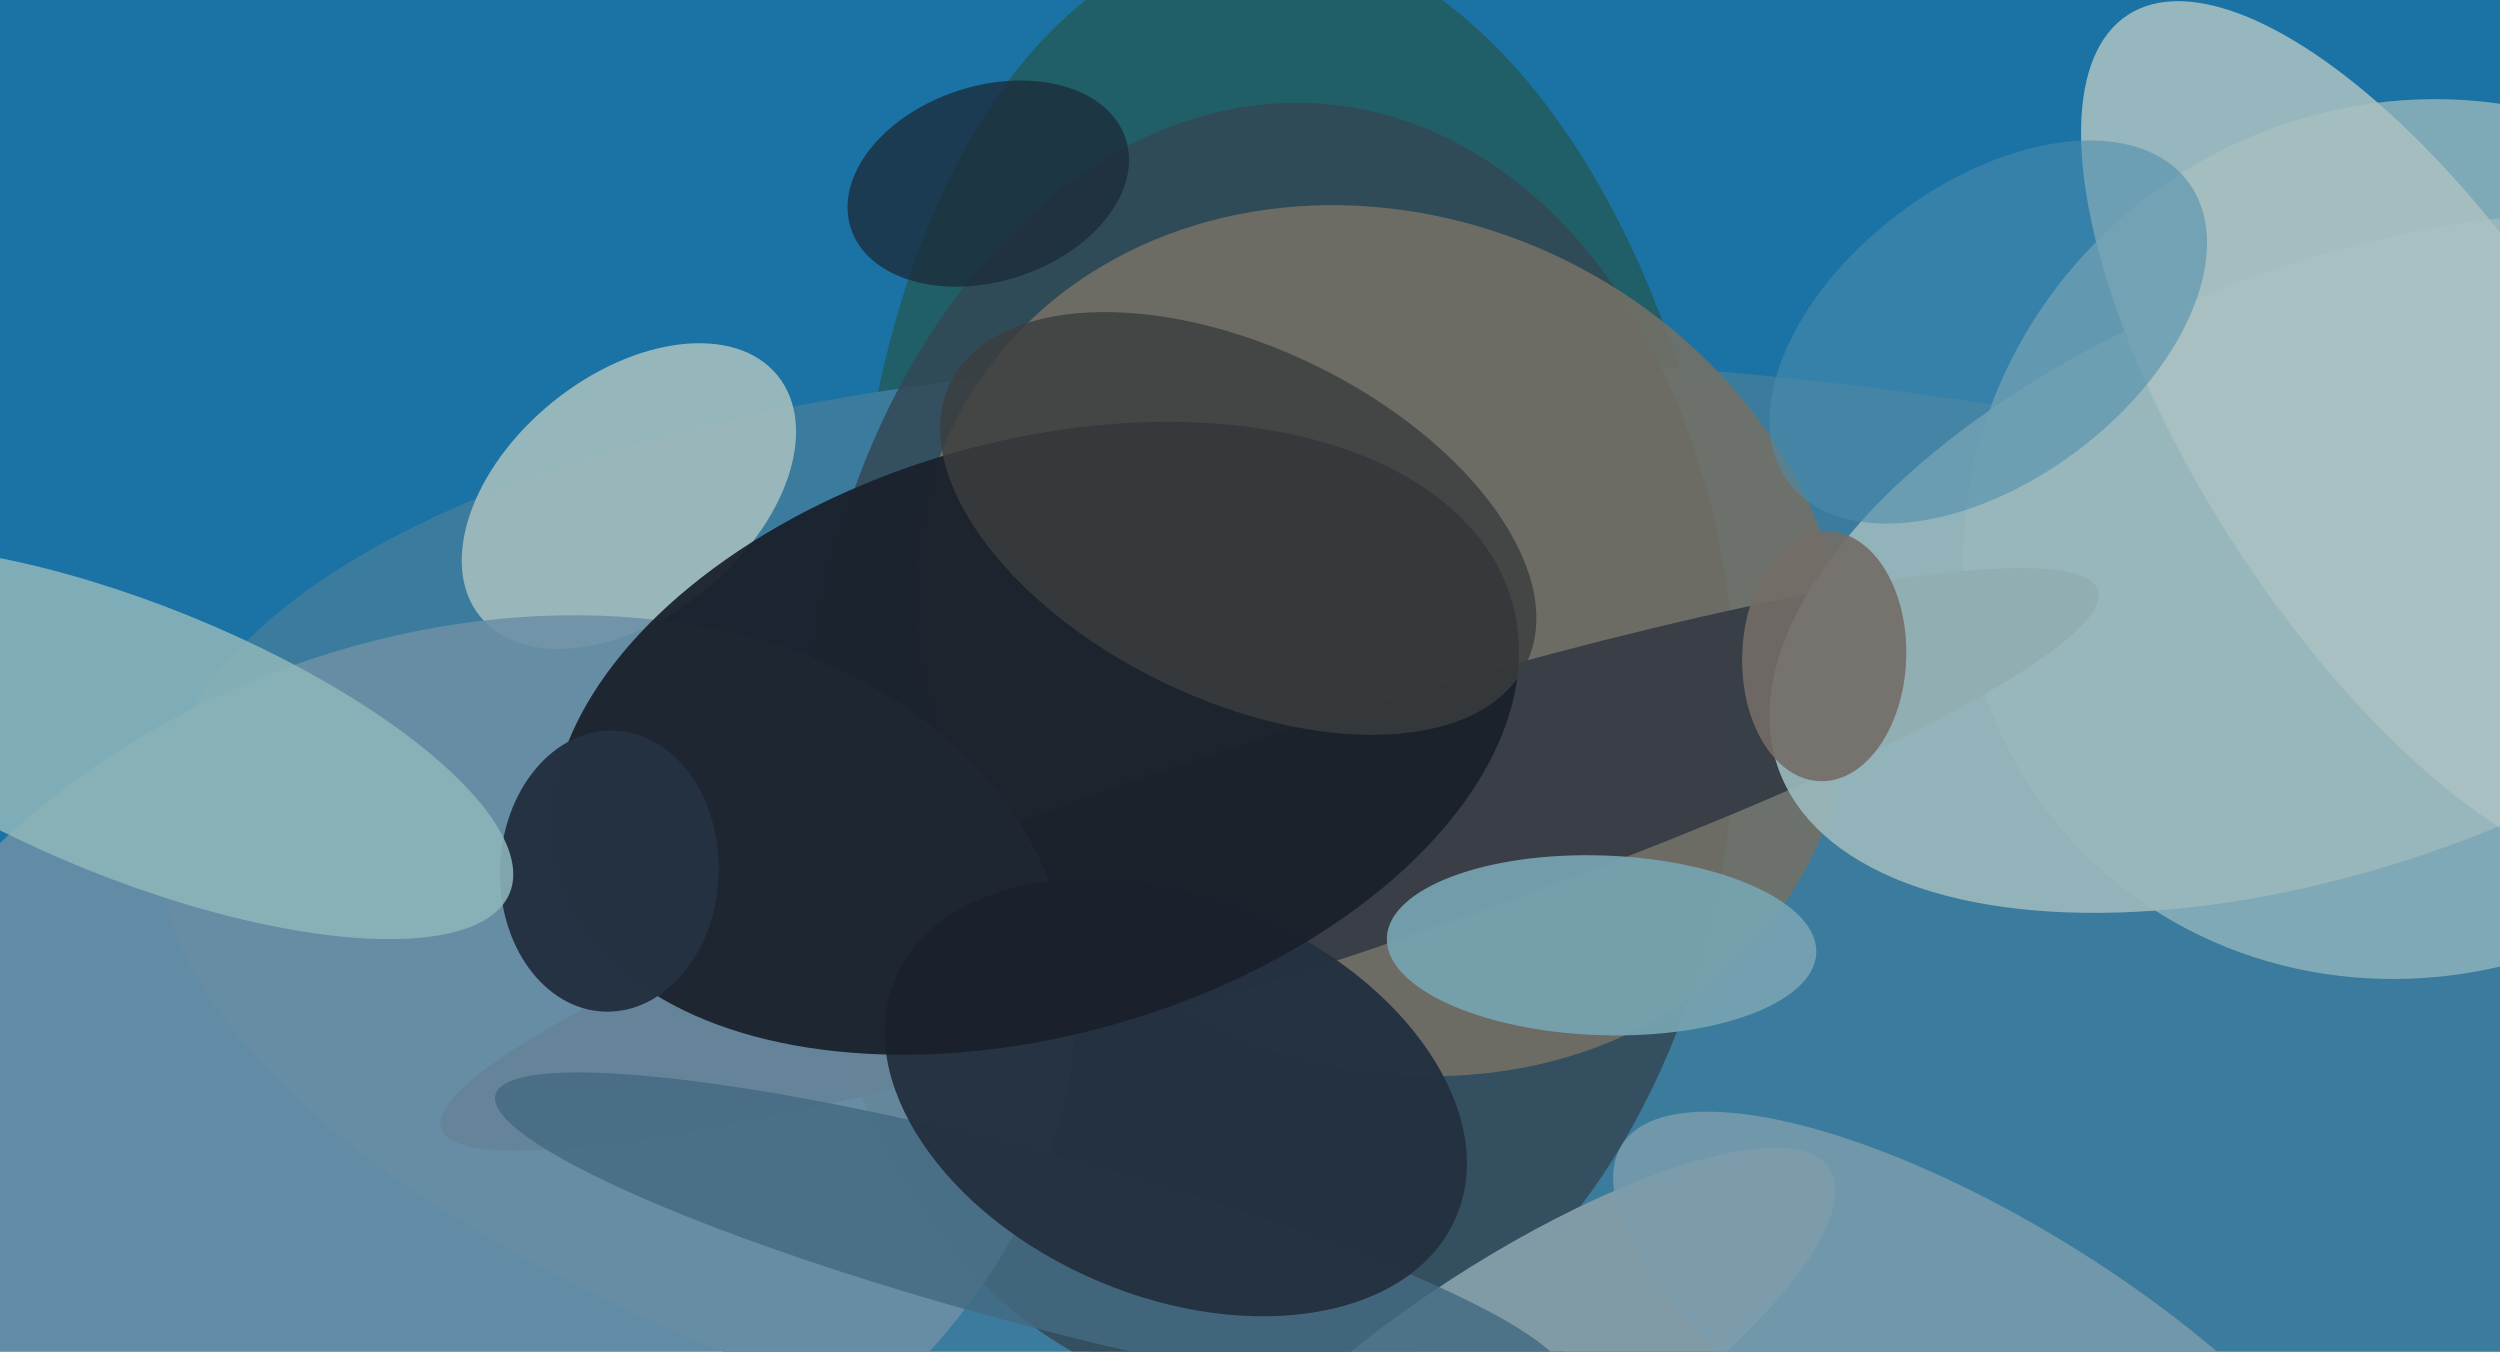 <svg xmlns="http://www.w3.org/2000/svg" width="640px" height="346px">
  <rect width="640" height="346" fill="rgb(27,115,165)"/>
  <ellipse cx="332" cy="180" rx="197" ry="113" transform="rotate(86,332,180)" fill="rgba(33,94,100,0.949)"/>
  <ellipse cx="442" cy="250" rx="154" ry="404" transform="rotate(96,442,250)" fill="rgba(60,125,158,0.996)"/>
  <ellipse cx="161" cy="127" rx="49" ry="31" transform="rotate(141,161,127)" fill="rgba(166,191,190,0.878)"/>
  <ellipse cx="325" cy="192" rx="166" ry="119" transform="rotate(95,325,192)" fill="rgba(51,72,86,0.855)"/>
  <ellipse cx="618" cy="138" rx="111" ry="117" transform="rotate(59,618,138)" fill="rgba(130,172,184,0.961)"/>
  <ellipse cx="354" cy="164" rx="108" ry="123" transform="rotate(118,354,164)" fill="rgba(114,112,102,0.906)"/>
  <ellipse cx="325" cy="220" rx="223" ry="30" transform="rotate(162,325,220)" fill="rgba(54,60,69,0.941)"/>
  <ellipse cx="410" cy="242" rx="23" ry="55" transform="rotate(92,410,242)" fill="rgba(119,163,177,0.933)"/>
  <ellipse cx="387" cy="352" rx="29" ry="97" transform="rotate(57,387,352)" fill="rgba(128,154,166,1.0)"/>
  <ellipse cx="601" cy="144" rx="77" ry="155" transform="rotate(70,601,144)" fill="rgba(154,184,188,0.91)"/>
  <ellipse cx="114" cy="286" rx="122" ry="166" transform="rotate(69,114,286)" fill="rgba(108,143,165,0.867)"/>
  <ellipse cx="264" cy="317" rx="142" ry="22" transform="rotate(15,264,317)" fill="rgba(68,106,130,0.839)"/>
  <ellipse cx="301" cy="281" rx="51" ry="78" transform="rotate(113,301,281)" fill="rgba(36,49,65,0.965)"/>
  <ellipse cx="615" cy="112" rx="129" ry="51" transform="rotate(57,615,112)" fill="rgba(170,193,193,0.863)"/>
  <ellipse cx="253" cy="47" rx="37" ry="25" transform="rotate(162,253,47)" fill="rgba(28,42,58,0.769)"/>
  <ellipse cx="467" cy="168" rx="21" ry="32" transform="rotate(2,467,168)" fill="rgba(115,108,103,0.906)"/>
  <ellipse cx="265" cy="189" rx="127" ry="76" transform="rotate(164,265,189)" fill="rgba(26,32,43,0.941)"/>
  <ellipse cx="317" cy="134" rx="82" ry="45" transform="rotate(26,317,134)" fill="rgba(58,62,62,0.812)"/>
  <ellipse cx="509" cy="85" rx="38" ry="64" transform="rotate(53,509,85)" fill="rgba(76,141,172,0.557)"/>
  <ellipse cx="156" cy="223" rx="28" ry="36" transform="rotate(2,156,223)" fill="rgba(36,49,65,0.984)"/>
  <ellipse cx="511" cy="353" rx="113" ry="39" transform="rotate(32,511,353)" fill="rgba(124,157,172,0.835)"/>
  <ellipse cx="35" cy="190" rx="103" ry="35" transform="rotate(22,35,190)" fill="rgba(140,180,185,0.886)"/>
</svg>